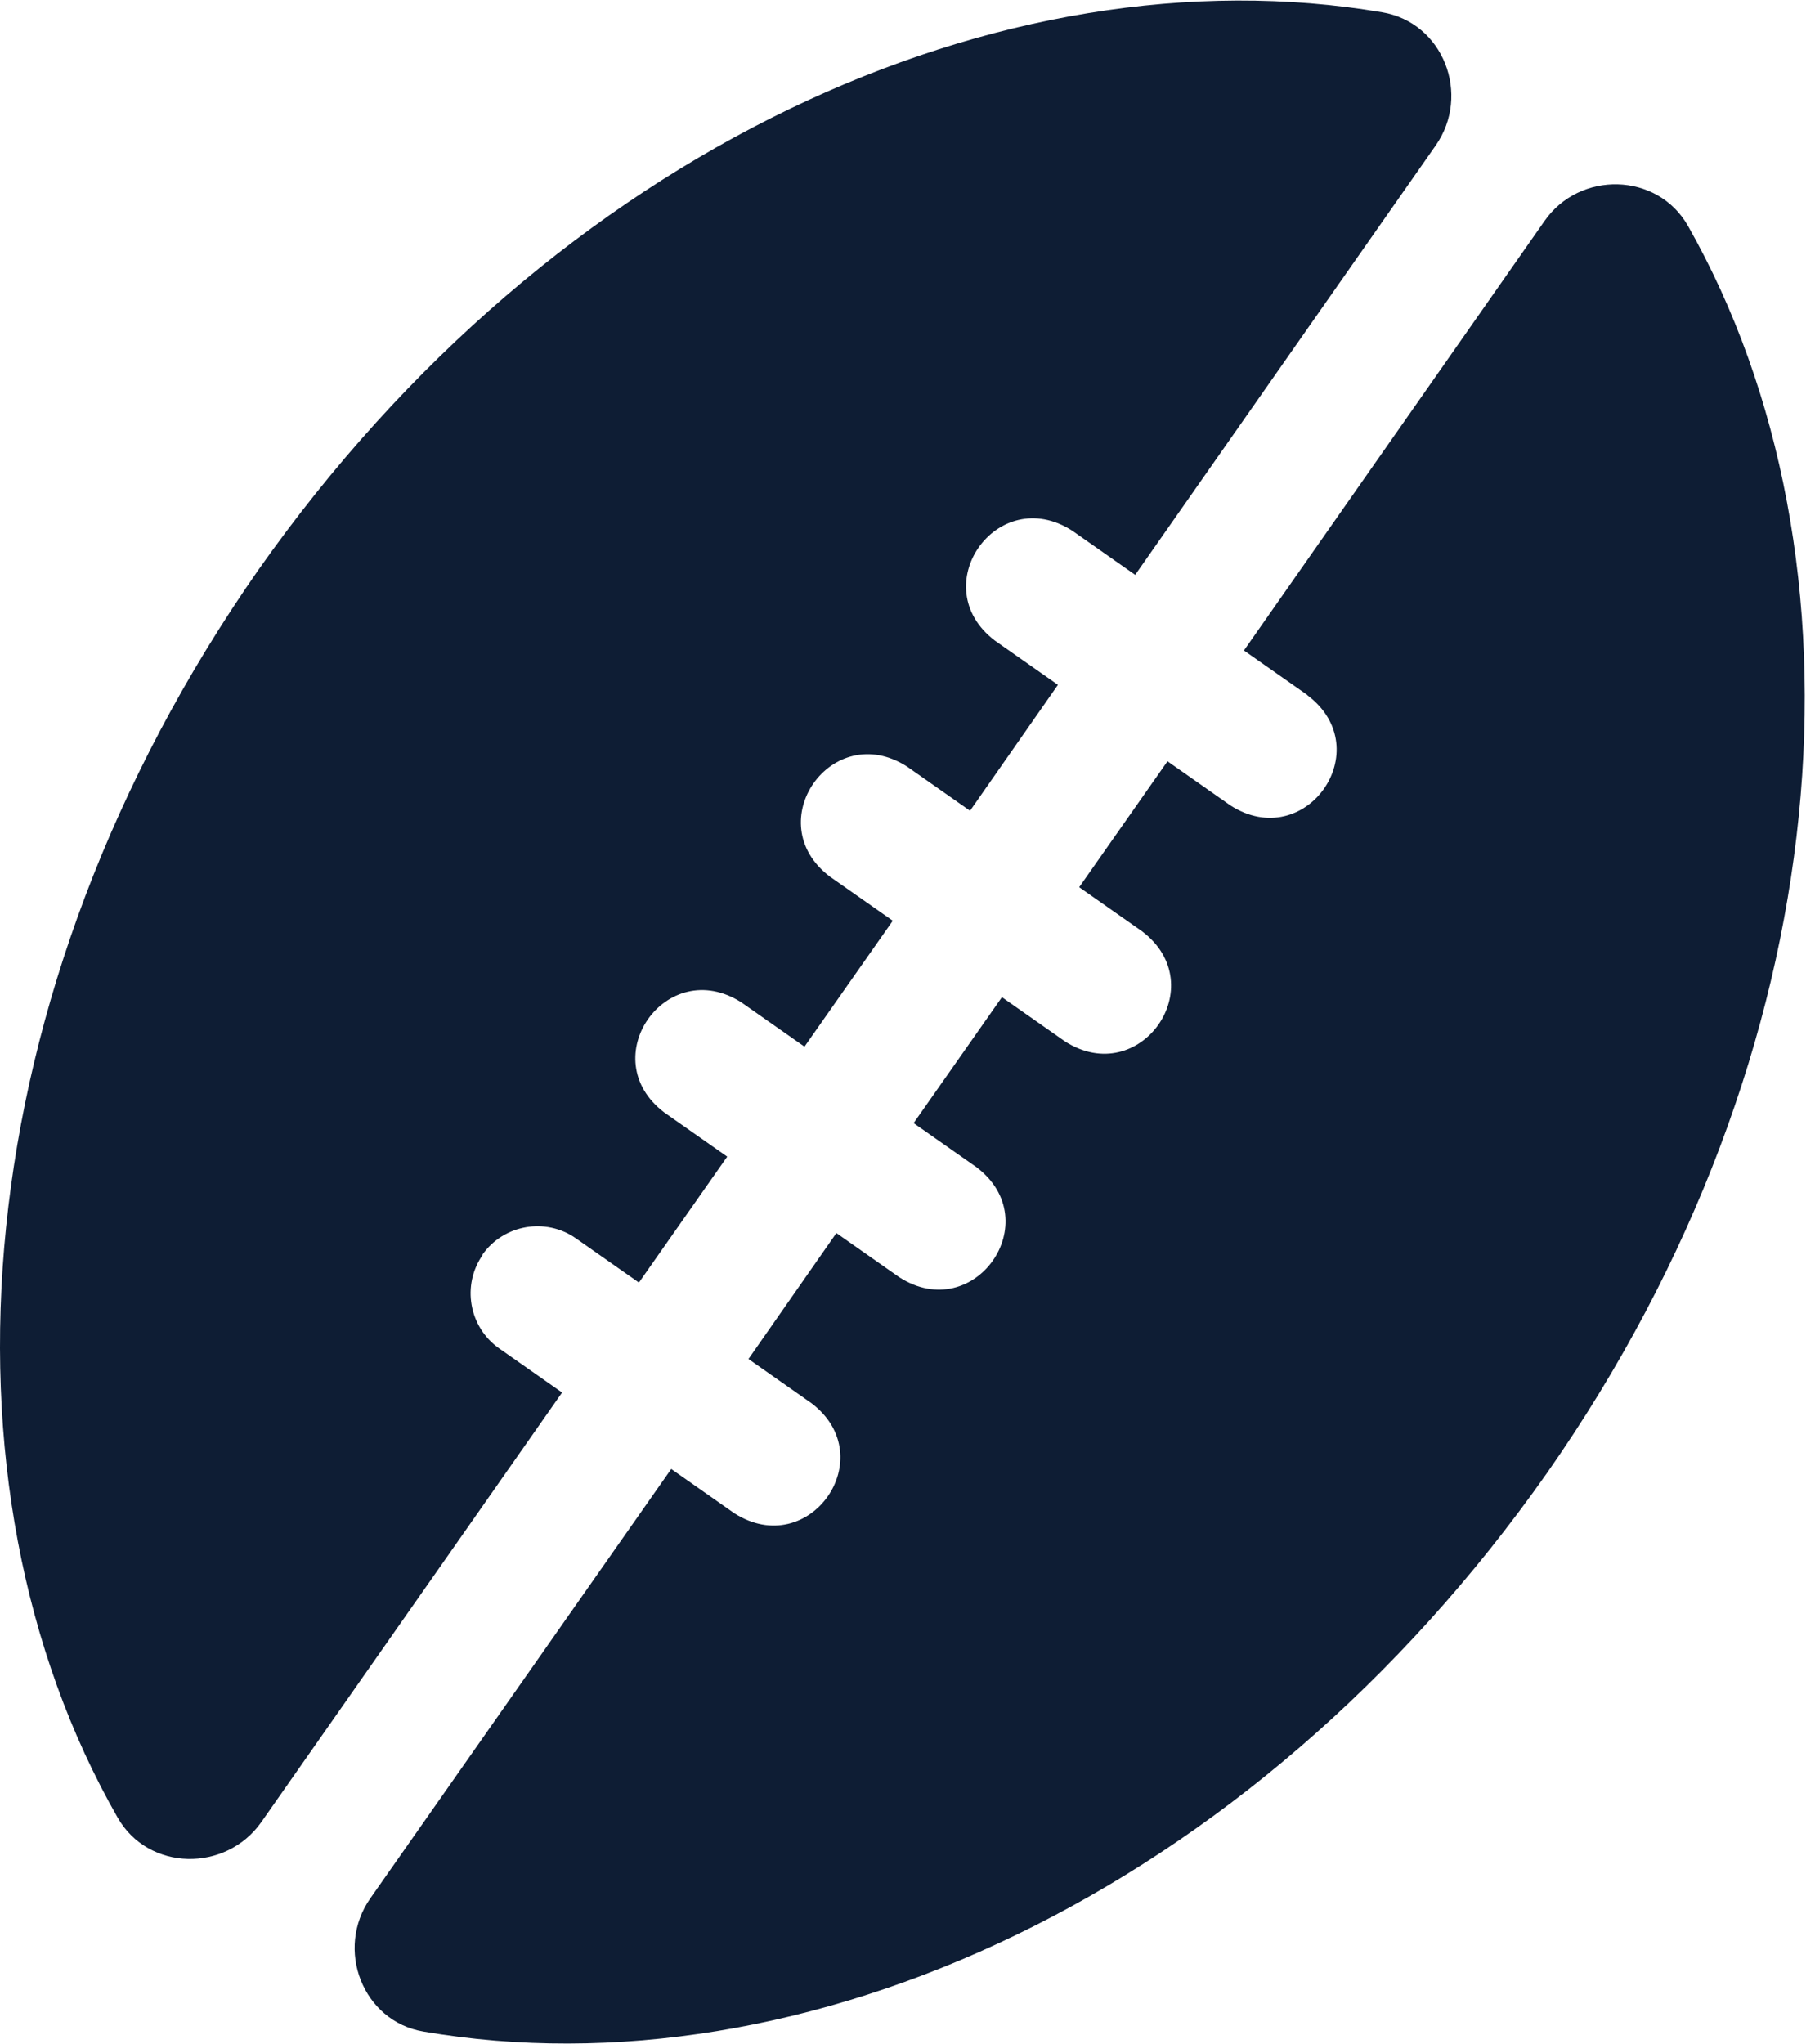 <svg viewBox="0 0 44.18 50" xmlns="http://www.w3.org/2000/svg" id="b"><g id="c"><path style="fill:#0e1d34;" d="M11.8,30.69c.52-.74,1.55-.92,2.29-.4l1.54,1.08,2.16-3.08-1.54-1.08c-1.74-1.32.05-3.87,1.89-2.69l1.54,1.08,2.16-3.08-1.54-1.08c-1.74-1.32.05-3.87,1.89-2.69l1.54,1.08,2.15-3.08-1.54-1.08c-1.74-1.32.05-3.87,1.89-2.69l1.54,1.08,7.35-10.5c.87-1.24.19-3.01-1.31-3.26C24.54-1.27,13.57,3.64,6.32,13.94-.89,24.27-1.78,36.31,2.88,44.46c.75,1.31,2.64,1.34,3.51.11l7.36-10.51-1.54-1.08c-.74-.52-.92-1.55-.4-2.29Z"></path><path style="fill:#0e1d34;" d="M31.99,17.01c1.74,1.32-.05,3.87-1.89,2.69l-1.54-1.08-2.16,3.08,1.54,1.08c1.74,1.32-.05,3.87-1.89,2.69l-1.54-1.08-2.16,3.08,1.54,1.08c1.74,1.32-.05,3.87-1.89,2.69l-1.54-1.08-2.15,3.08,1.54,1.08c1.74,1.32-.05,3.87-1.89,2.69l-1.54-1.08-7.36,10.5c-.87,1.24-.19,3.01,1.3,3.26,9.27,1.59,20.23-3.34,27.49-13.67,7.2-10.3,8.06-22.35,3.44-30.5-.75-1.31-2.65-1.35-3.51-.11l-7.35,10.5,1.54,1.08Z"></path></g></svg>